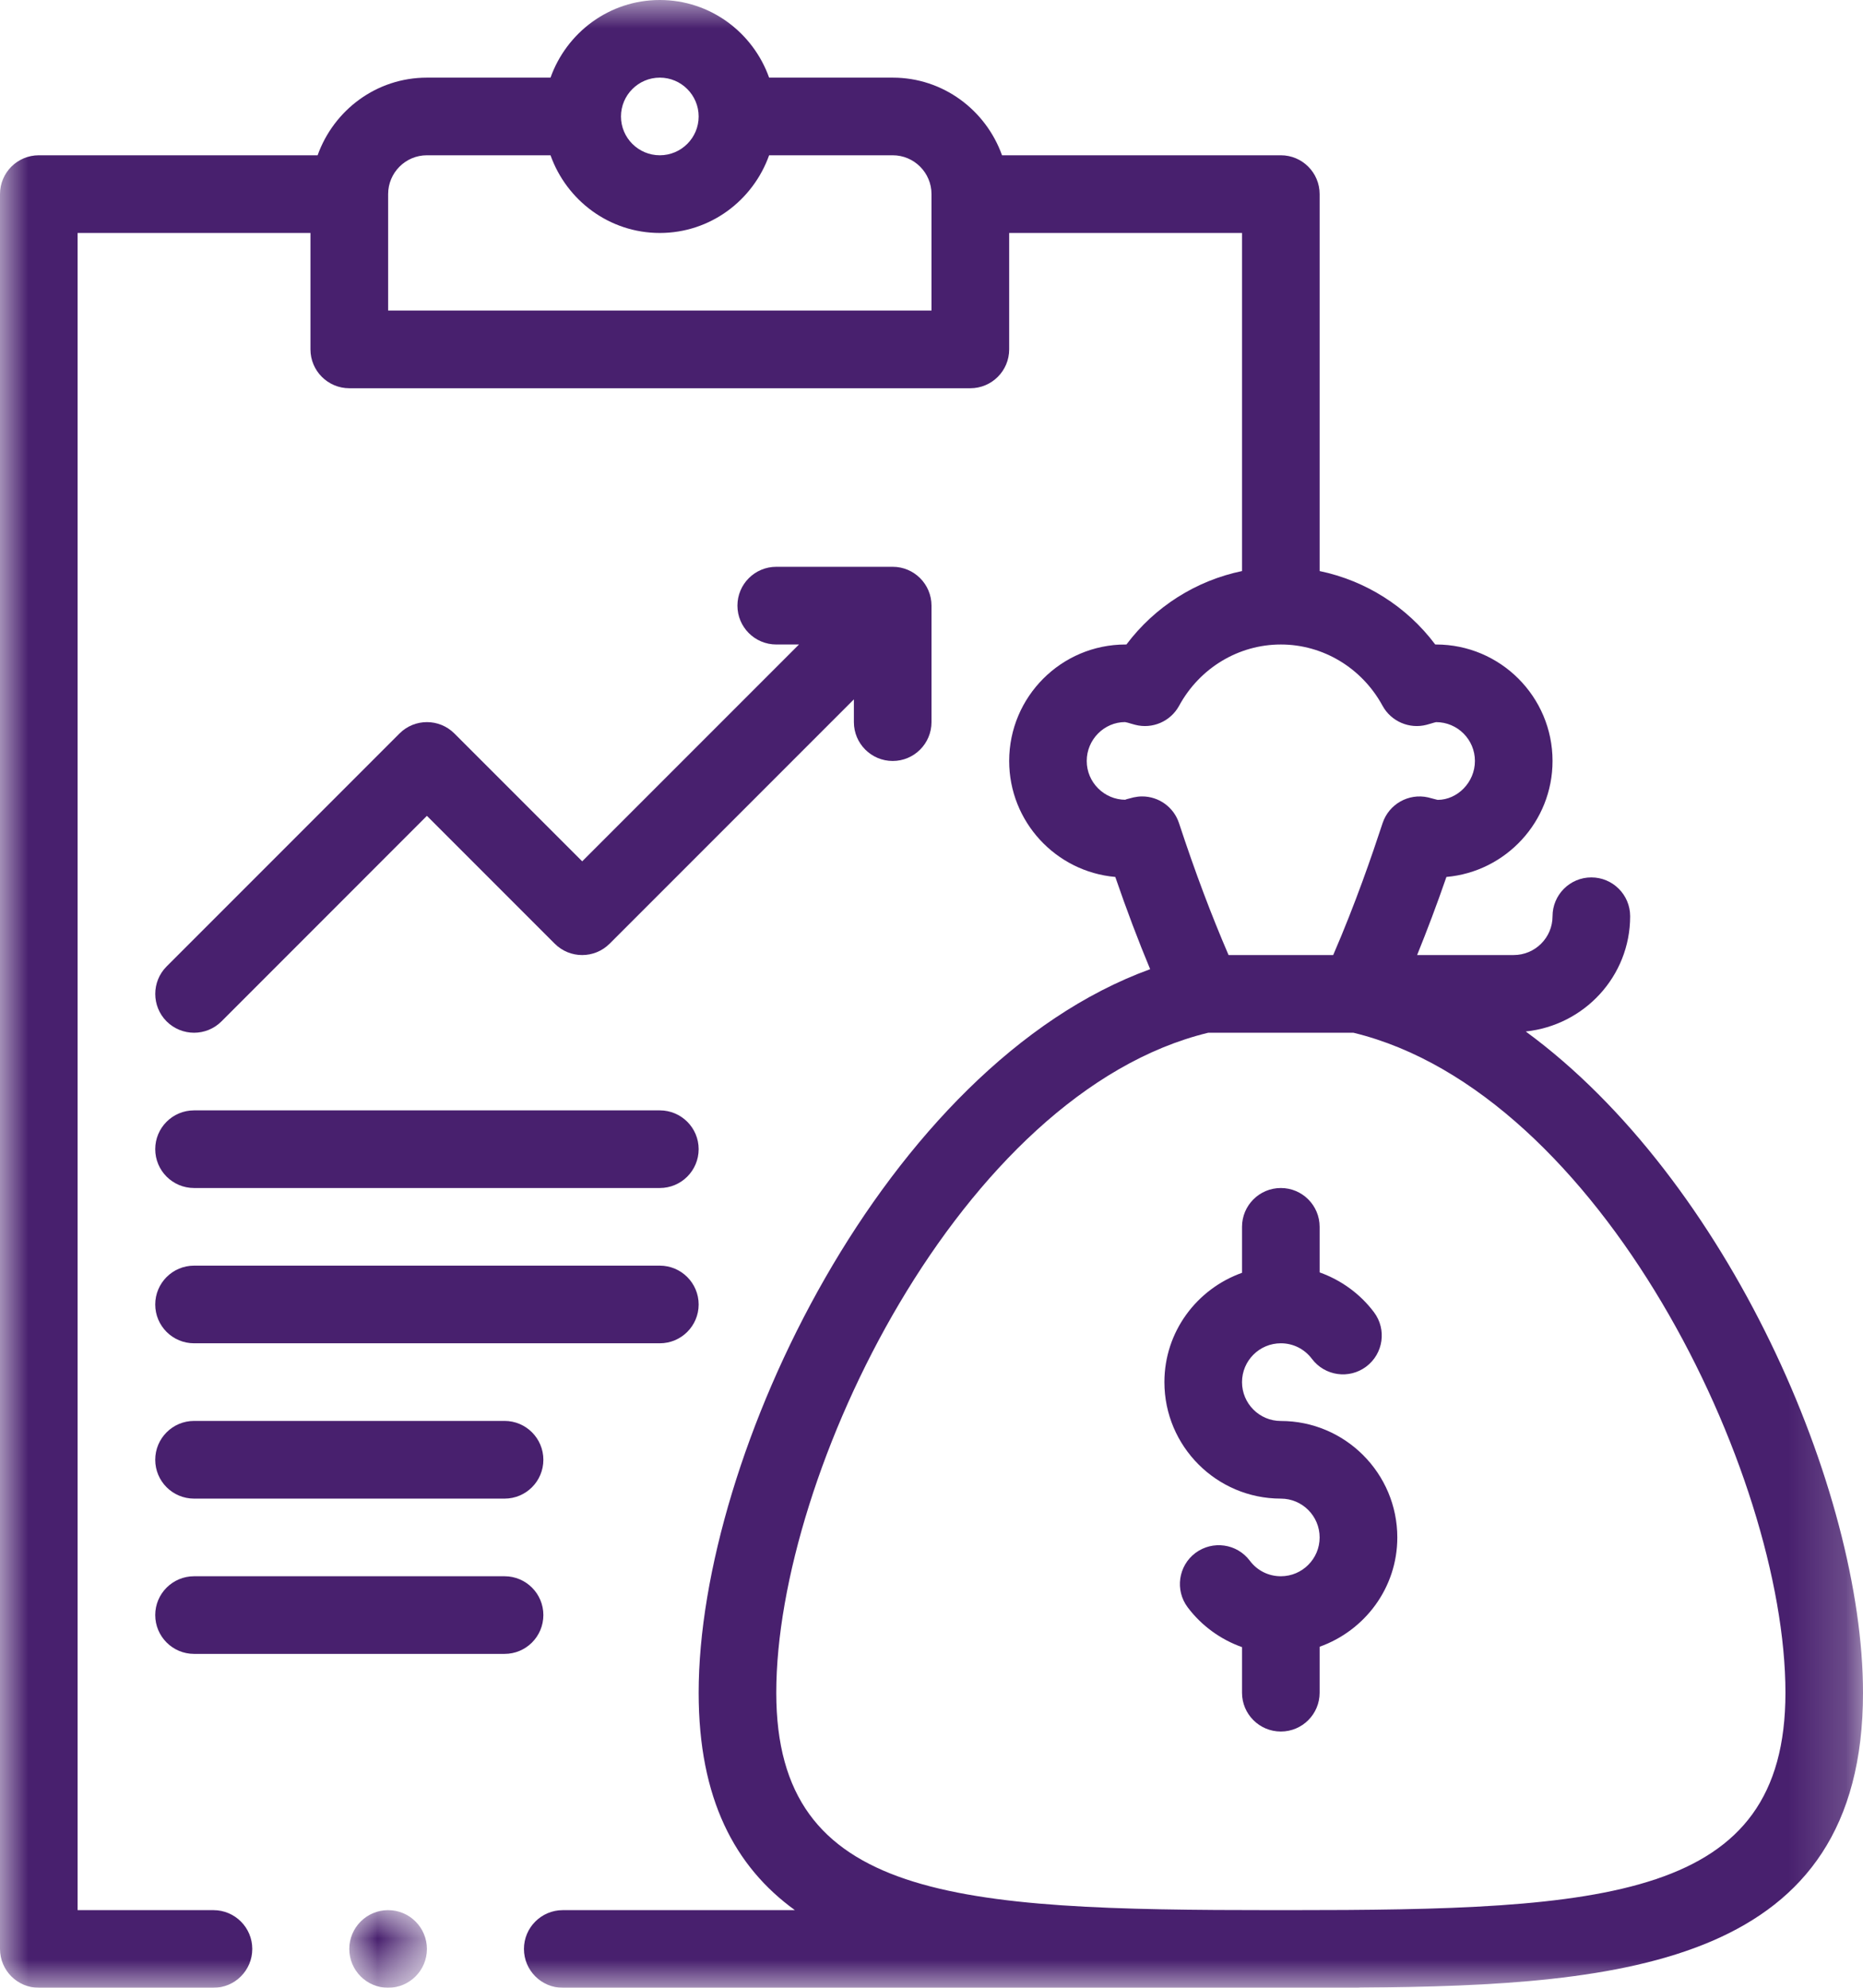 <?xml version="1.0" encoding="UTF-8"?>
<svg width="32.812px" height="35px" viewBox="0 0 32.812 35" version="1.1" xmlns="http://www.w3.org/2000/svg" xmlns:xlink="http://www.w3.org/1999/xlink">
    <title>Group 19</title>
    <defs>
        <polygon id="path-1" points="0 0 32.812 0 32.812 35 0 35"></polygon>
        <polygon id="path-3" points="0 0 1.367 0 1.367 1.367 0 1.367"></polygon>
    </defs>
    <g id="Page-1" stroke="none" stroke-width="1" fill="none" fill-rule="evenodd">
        <g id="Group-19">
            <g id="Group-3">
                <mask id="mask-2" fill="white">
                    <use xlink:href="#path-1"></use>
                </mask>
                <g id="Clip-2"></g>
                <path d="M22.686,33.633 L22.43,33.633 C16.837,33.633 13.672,33.455 13.672,29.805 C13.672,25.937 16.934,19.237 21.28,18.184 L23.837,18.184 C28.183,19.237 31.446,25.937 31.446,29.805 C31.446,33.455 28.28,33.633 22.686,33.633 L22.686,33.633 Z M20.116,14.023 C20.067,14.023 20.016,14.029 19.965,14.04 C19.927,14.049 19.888,14.059 19.85,14.07 C19.832,14.075 19.813,14.081 19.824,14.082 C19.447,14.082 19.14,13.775 19.14,13.399 C19.14,13.021 19.447,12.715 19.815,12.714 C19.848,12.719 19.879,12.73 19.911,12.739 L19.993,12.762 C20.297,12.841 20.616,12.703 20.767,12.427 C21.129,11.761 21.815,11.348 22.559,11.348 C23.302,11.348 23.988,11.761 24.35,12.427 C24.501,12.703 24.822,12.841 25.125,12.762 L25.206,12.739 C25.238,12.73 25.269,12.719 25.293,12.715 C25.67,12.715 25.977,13.021 25.977,13.399 C25.977,13.775 25.67,14.082 25.322,14.084 C25.303,14.081 25.285,14.074 25.266,14.07 C25.228,14.059 25.19,14.049 25.151,14.04 C24.808,13.963 24.462,14.159 24.351,14.493 C24.162,15.067 23.876,15.902 23.481,16.816 L21.638,16.816 C21.336,16.115 21.053,15.368 20.765,14.493 C20.671,14.208 20.406,14.023 20.116,14.023 L20.116,14.023 Z M16.406,5.468 L6.836,5.468 L6.836,3.418 C6.836,3.041 7.142,2.734 7.519,2.734 L9.696,2.734 C9.979,3.528 10.731,4.102 11.621,4.102 C12.511,4.102 13.263,3.528 13.546,2.734 L15.723,2.734 C16.1,2.734 16.406,3.041 16.406,3.418 L16.406,5.468 Z M11.621,1.367 C11.998,1.367 12.305,1.674 12.305,2.051 C12.305,2.428 11.998,2.734 11.621,2.734 C11.244,2.734 10.937,2.428 10.937,2.051 C10.937,1.674 11.244,1.367 11.621,1.367 L11.621,1.367 Z M32.812,29.805 C32.812,26.251 30.438,20.773 26.872,18.162 C27.902,18.054 28.711,17.191 28.711,16.133 C28.711,15.755 28.405,15.449 28.027,15.449 C27.65,15.449 27.344,15.755 27.344,16.133 C27.344,16.51 27.037,16.816 26.66,16.816 L24.959,16.816 C25.134,16.383 25.305,15.933 25.475,15.441 C26.521,15.349 27.344,14.468 27.344,13.399 C27.344,12.267 26.424,11.348 25.293,11.348 L25.278,11.348 C24.776,10.679 24.05,10.223 23.242,10.055 L23.242,3.418 C23.242,3.04 22.936,2.734 22.559,2.734 L17.648,2.734 C17.364,1.94 16.612,1.367 15.723,1.367 L13.546,1.367 C13.263,0.573 12.511,0 11.621,0 C10.731,0 9.979,0.573 9.696,1.367 L7.519,1.367 C6.629,1.367 5.878,1.94 5.594,2.734 L0.684,2.734 C0.306,2.734 0,3.04 0,3.418 L0,34.316 C0,34.694 0.306,35 0.684,35 L3.759,35 C4.137,35 4.443,34.694 4.443,34.316 C4.443,33.939 4.137,33.633 3.759,33.633 L1.367,33.633 L1.367,4.102 L5.468,4.102 L5.468,6.152 C5.468,6.53 5.775,6.836 6.152,6.836 L17.09,6.836 C17.467,6.836 17.774,6.53 17.774,6.152 L17.774,4.102 L21.875,4.102 L21.875,10.055 C21.067,10.223 20.342,10.679 19.839,11.348 L19.824,11.348 C18.693,11.348 17.774,12.267 17.774,13.399 C17.774,14.468 18.596,15.349 19.643,15.441 C19.844,16.025 20.046,16.559 20.257,17.065 C15.599,18.759 12.305,25.618 12.305,29.805 C12.305,31.673 12.943,32.867 14,33.633 L9.912,33.633 C9.535,33.633 9.228,33.939 9.228,34.316 C9.228,34.694 9.535,35 9.912,35 L22.43,35 L22.686,35 L23.926,35 C23.936,35 23.946,34.997 23.957,34.997 C28.666,34.965 32.812,34.575 32.812,29.805 L32.812,29.805 Z" id="Fill-1" fill="#48206E" mask="url(#mask-2)"></path>
            </g>
            <path d="M22.559,25.02 C22.181,25.02 21.875,24.713 21.875,24.336 C21.875,23.959 22.181,23.652 22.559,23.652 C22.776,23.652 22.975,23.752 23.106,23.926 C23.333,24.228 23.762,24.289 24.063,24.062 C24.365,23.835 24.426,23.407 24.199,23.105 C23.954,22.779 23.618,22.538 23.242,22.404 L23.242,21.602 C23.242,21.224 22.936,20.918 22.559,20.918 C22.181,20.918 21.875,21.224 21.875,21.602 L21.875,22.411 C21.081,22.694 20.508,23.446 20.508,24.336 C20.508,25.467 21.428,26.387 22.559,26.387 C22.936,26.387 23.242,26.693 23.242,27.071 C23.242,27.447 22.936,27.754 22.559,27.754 C22.341,27.754 22.142,27.654 22.012,27.48 C21.785,27.178 21.357,27.118 21.054,27.344 C20.753,27.57 20.691,27.999 20.918,28.301 C21.162,28.626 21.498,28.868 21.875,29.002 L21.875,29.805 C21.875,30.182 22.181,30.488 22.559,30.488 C22.936,30.488 23.242,30.182 23.242,29.805 L23.242,28.995 C24.036,28.712 24.61,27.96 24.61,27.071 C24.61,25.94 23.689,25.02 22.559,25.02" id="Fill-4" fill="#48206E"></path>
            <path d="M8.003,12.915 C7.736,12.648 7.303,12.648 7.036,12.915 L2.934,17.017 C2.668,17.284 2.668,17.717 2.934,17.984 C3.068,18.117 3.243,18.184 3.418,18.184 C3.593,18.184 3.768,18.117 3.901,17.984 L7.519,14.365 L9.77,16.616 C10.037,16.883 10.47,16.883 10.737,16.616 L15.039,12.314 L15.039,12.715 C15.039,13.092 15.345,13.399 15.723,13.399 C16.1,13.399 16.406,13.092 16.406,12.715 L16.406,10.664 C16.406,10.286 16.1,9.98 15.723,9.98 L13.672,9.98 C13.294,9.98 12.988,10.286 12.988,10.664 C12.988,11.041 13.294,11.348 13.672,11.348 L14.072,11.348 L10.254,15.166 L8.003,12.915 Z" id="Fill-6" fill="#48206E"></path>
            <path d="M3.418,20.918 L11.621,20.918 C11.998,20.918 12.305,20.612 12.305,20.234 C12.305,19.857 11.998,19.551 11.621,19.551 L3.418,19.551 C3.04,19.551 2.734,19.857 2.734,20.234 C2.734,20.612 3.04,20.918 3.418,20.918" id="Fill-8" fill="#48206E"></path>
            <path d="M3.418,23.652 L11.621,23.652 C11.998,23.652 12.305,23.346 12.305,22.969 C12.305,22.592 11.998,22.285 11.621,22.285 L3.418,22.285 C3.04,22.285 2.734,22.592 2.734,22.969 C2.734,23.346 3.04,23.652 3.418,23.652" id="Fill-10" fill="#48206E"></path>
            <path d="M3.418,26.387 L8.887,26.387 C9.264,26.387 9.57,26.081 9.57,25.703 C9.57,25.326 9.264,25.019 8.887,25.019 L3.418,25.019 C3.04,25.019 2.734,25.326 2.734,25.703 C2.734,26.081 3.04,26.387 3.418,26.387" id="Fill-12" fill="#48206E"></path>
            <path d="M9.57,28.437 C9.57,28.06 9.264,27.754 8.887,27.754 L3.418,27.754 C3.041,27.754 2.734,28.06 2.734,28.437 C2.734,28.815 3.041,29.121 3.418,29.121 L8.887,29.121 C9.264,29.121 9.57,28.815 9.57,28.437" id="Fill-14" fill="#48206E"></path>
            <g id="Group-18" transform="translate(6.152, 33.633)">
                <mask id="mask-4" fill="white">
                    <use xlink:href="#path-3"></use>
                </mask>
                <g id="Clip-17"></g>
                <path d="M0.684,0 C0.306,0 0,0.306 0,0.684 C0,1.061 0.306,1.367 0.684,1.367 C1.061,1.367 1.367,1.061 1.367,0.684 C1.367,0.306 1.061,0 0.684,0" id="Fill-16" fill="#48206E" mask="url(#mask-4)"></path>
            </g>
        </g>
    </g>
</svg>
